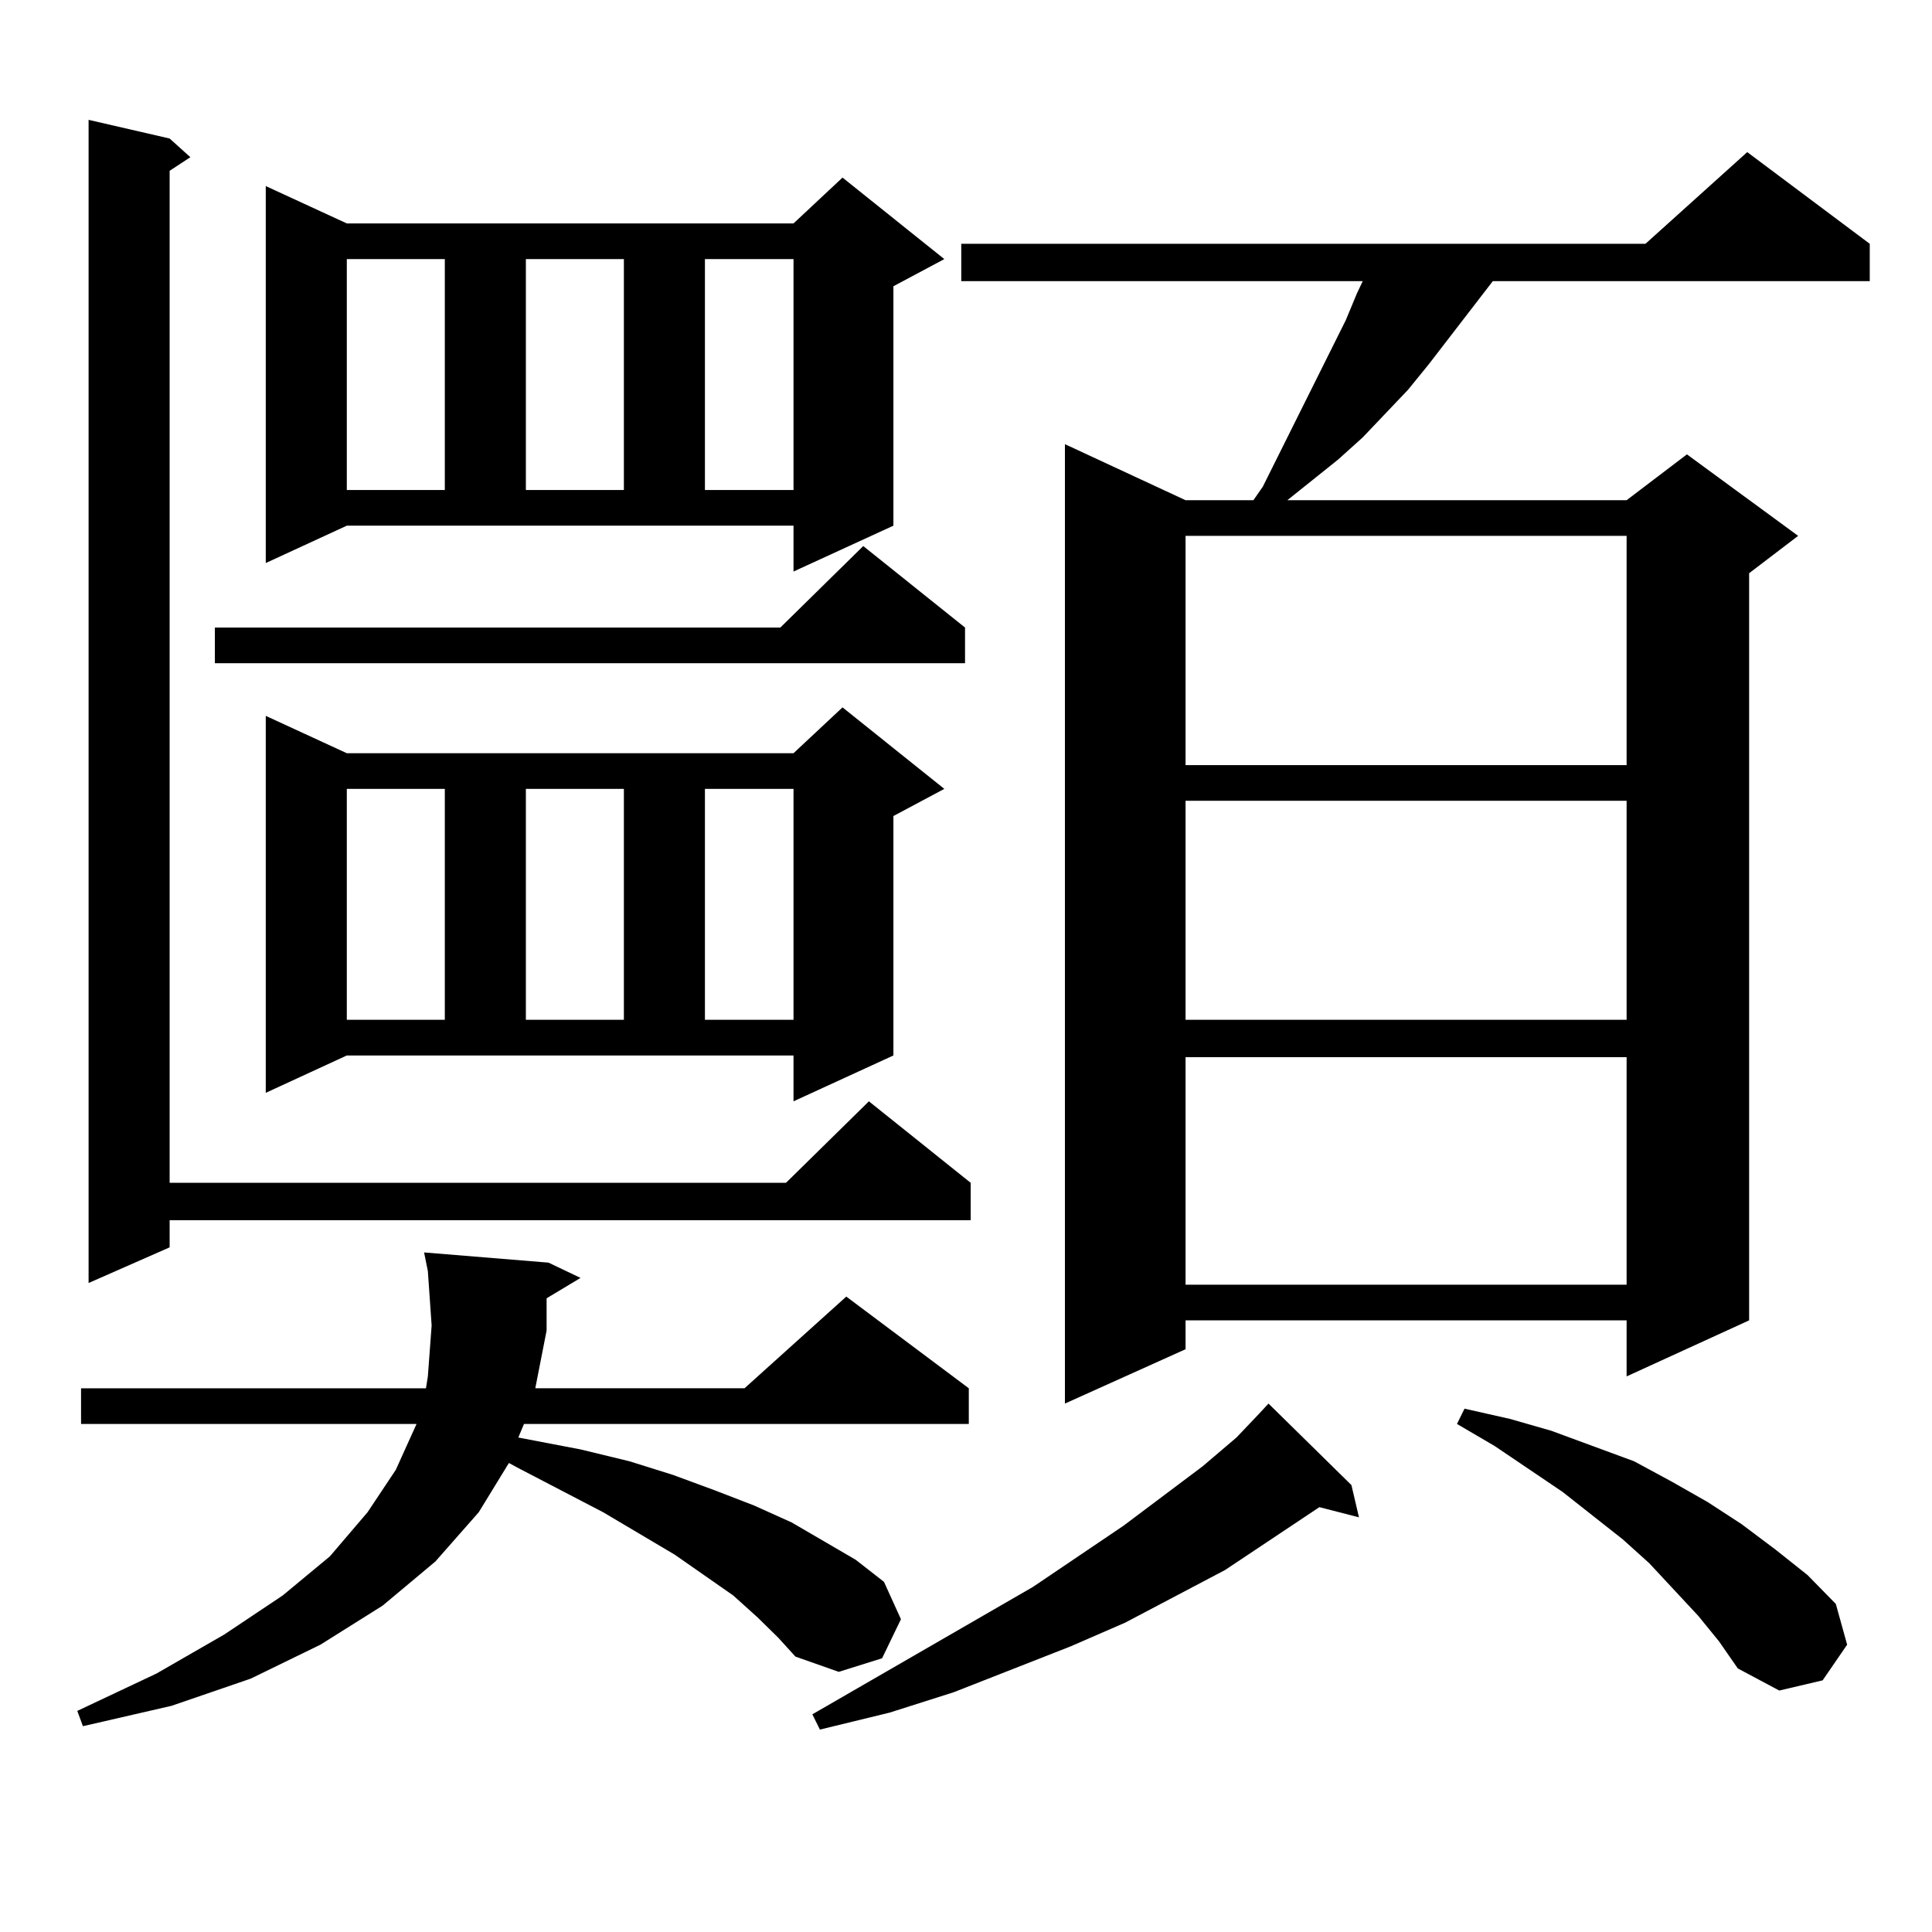 <?xml version="1.0" encoding="utf-8"?>
<!-- Generator: Adobe Illustrator 16.0.0, SVG Export Plug-In . SVG Version: 6.00 Build 0)  -->
<!DOCTYPE svg PUBLIC "-//W3C//DTD SVG 1.1//EN" "http://www.w3.org/Graphics/SVG/1.1/DTD/svg11.dtd">
<svg version="1.1" id="图层_1" xmlns="http://www.w3.org/2000/svg" xmlns:xlink="http://www.w3.org/1999/xlink" x="0px" y="0px"
	 width="1000px" height="1000px" viewBox="0 0 1000 1000" enable-background="new 0 0 1000 1000" xml:space="preserve">
<path d="M392.186,837.227l-12.683-11.426l-30.243-21.094l-37.072-21.973l-43.901-22.852l-4.878-2.637l-15.609,25.488l-22.438,25.488
	l-27.316,22.852l-32.194,20.215l-36.097,17.578L88.779,882.93l-45.853,10.547L40,885.566l40.975-19.336l35.121-20.215l30.243-20.215
	l24.39-20.215l19.512-22.852l14.634-21.973l10.731-23.73H41.951v-18.457h178.532l0.976-6.152l1.951-26.367l-1.951-28.125
	l-1.951-9.668l64.389,5.273l16.585,7.91l-17.561,10.547v16.699l-5.854,29.883h108.29l52.682-47.461l63.413,47.461v18.457H271.213
	l-2.927,7.031l32.194,6.152l25.365,6.152l22.438,7.031l21.463,7.91l20.487,7.91l19.512,8.789l16.585,9.668l16.585,9.668
	l14.634,11.426l8.78,19.336l-9.756,20.215l-22.438,7.031l-22.438-7.91l-8.78-9.668L392.186,837.227z M87.803,71.699l10.731,9.668
	l-10.731,7.031v523.828H406.82l42.926-42.188l52.682,42.188v19.336H87.803v14.063l-41.95,18.457V62.031L87.803,71.699z
	 M499.5,324.824v18.457H111.217v-18.457h292.676l42.926-42.188L499.5,324.824z M137.558,291.426V96.309l41.95,19.336h231.214
	l25.365-23.73l52.682,42.188l-26.341,14.063V272.09l-51.706,23.73v-23.73H179.508L137.558,291.426z M137.558,565.645V370.527
	l41.95,19.336h231.214l25.365-23.73l52.682,42.188l-26.341,14.063v123.926l-51.706,23.73v-23.73H179.508L137.558,565.645z
	 M179.508,134.102v119.531h50.73V134.102H179.508z M179.508,408.32v119.531h50.73V408.32H179.508z M272.189,134.102v119.531h50.73
	V134.102H272.189z M272.189,408.32v119.531h50.73V408.32H272.189z M364.87,134.102v119.531h45.853V134.102H364.87z M364.87,408.32
	v119.531h45.853V408.32H364.87z M699.496,768.672l3.902,16.699l-20.487-5.273l-48.779,32.52l-51.706,27.246l-28.292,12.305
	l-60.486,23.73l-33.17,10.547l-36.097,8.789l-3.902-7.91l114.144-65.918l46.828-31.641l40.975-30.762l17.561-14.941l11.707-12.305
	l4.878-5.273L699.496,768.672z M967.782,126.191v19.336H772.665l-33.17,43.066l-10.731,13.184l-23.414,24.609l-12.683,11.426
	l-26.341,21.094h175.605l31.219-23.73l57.56,42.188l-25.365,19.336v386.719l-63.413,29.004v-29.004H613.644v14.941l-62.438,28.125
	V229.902l62.438,29.004h35.121l4.878-7.031l42.926-86.133l5.854-14.063l2.927-6.152h-207.8v-19.336h354.138l52.682-47.461
	L967.782,126.191z M613.644,277.363v118.652h228.287V277.363H613.644z M613.644,414.473v113.379h228.287V414.473H613.644z
	 M613.644,547.188v117.773h228.287V547.188H613.644z M879.003,836.348l-25.365-27.246l-13.658-12.305l-31.219-24.609l-35.121-23.73
	l-19.512-11.426l3.902-7.91l23.414,5.273l21.463,6.152l21.463,7.91l21.463,7.91l19.512,10.547l18.536,10.547l17.561,11.426
	l17.561,13.184l16.585,13.184l14.634,14.941l5.854,21.094l-12.683,18.457l-22.438,5.273l-21.463-11.426l-9.756-14.063
	L879.003,836.348z"/>
</svg>
